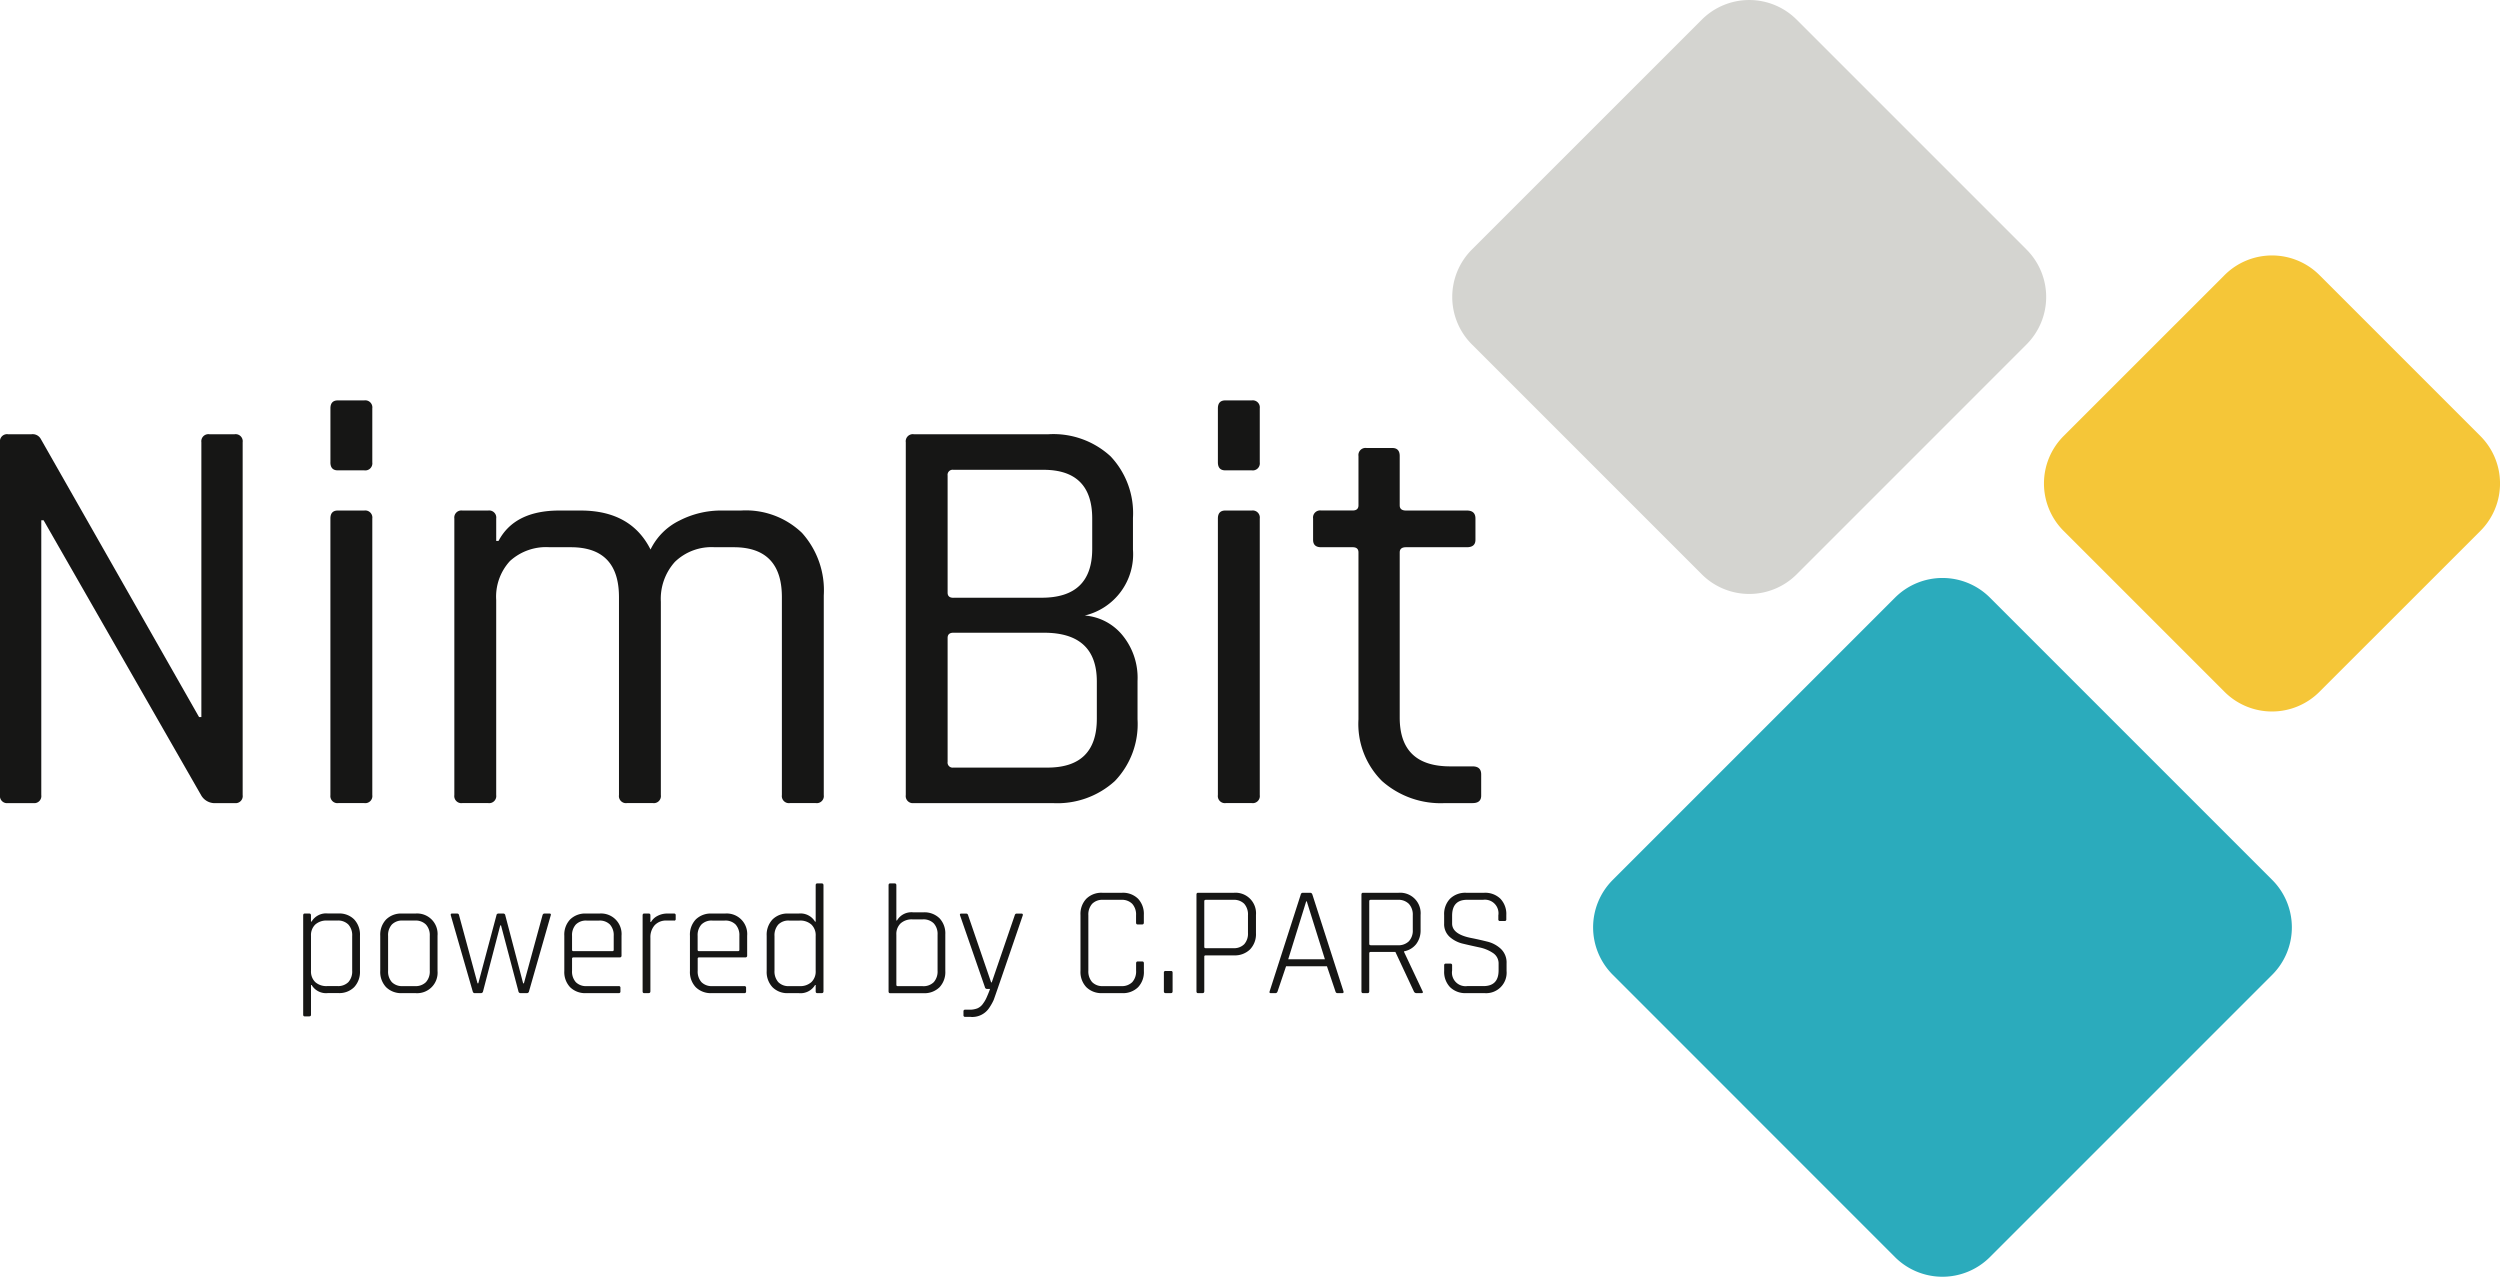 <?xml version="1.0"?>
<svg xmlns="http://www.w3.org/2000/svg" xmlns:xlink="http://www.w3.org/1999/xlink" width="215.76" height="110.185" viewBox="0 0 215.76 110.185">
  <defs>
    <clipPath id="clip-path">
      <rect id="Rechteck_55" data-name="Rechteck 55" width="215.76" height="110.185" fill="none"/>
    </clipPath>
  </defs>
  <g id="Gruppe_678" data-name="Gruppe 678" transform="translate(0 0)">
    <g id="Gruppe_91" data-name="Gruppe 91" transform="translate(0 0)" clip-path="url(#clip-path)">
      <path id="Pfad_114" data-name="Pfad 114" d="M81.053,54.846l24.359-24.359a5.791,5.791,0,0,1,8.192,0l24.359,24.359a5.791,5.791,0,0,1,0,8.192L113.6,87.4a5.794,5.794,0,0,1-8.192,0L81.053,63.038a5.791,5.791,0,0,1,0-8.192" transform="translate(58.136 21.092)" fill="#2babbc"/>
      <path id="Pfad_115" data-name="Pfad 115" d="M74.036,21.535,93.874,1.7a5.791,5.791,0,0,1,8.192,0L121.9,21.535a5.791,5.791,0,0,1,0,8.192L102.066,49.565a5.794,5.794,0,0,1-8.192,0L74.036,29.727a5.791,5.791,0,0,1,0-8.192" transform="translate(52.996 -0.001)" fill="#d4d4d0"/>
      <path id="Pfad_116" data-name="Pfad 116" d="M103.511,28.308,117.4,14.421a5.792,5.792,0,0,1,8.19,0l13.887,13.887a5.794,5.794,0,0,1,0,8.192L125.587,50.385a5.789,5.789,0,0,1-8.19,0L103.511,36.5a5.791,5.791,0,0,1,0-8.192" transform="translate(74.589 9.322)" fill="#f5c638"/>
      <path id="Pfad_117" data-name="Pfad 117" d="M2.871,53.465H.693A.612.612,0,0,1,0,52.772V22.323a.613.613,0,0,1,.693-.693H2.724a.8.8,0,0,1,.792.4L17.179,46.039h.2V22.323a.613.613,0,0,1,.693-.693h2.178a.613.613,0,0,1,.693.693V52.772a.613.613,0,0,1-.693.693H18.418a1.356,1.356,0,0,1-1.04-.645L3.763,29.056h-.2V52.772a.612.612,0,0,1-.693.693" transform="translate(0 15.846)" fill="#161615"/>
      <path id="Pfad_118" data-name="Pfad 118" d="M16.459,25.292V20.636q0-.691.643-.691H19.38a.612.612,0,0,1,.693.691v4.656a.612.612,0,0,1-.693.691H17.1q-.642,0-.643-.691m0,28.714V30.143q0-.694.643-.693H19.38a.613.613,0,0,1,.693.693V54.006a.612.612,0,0,1-.693.693H17.152a.611.611,0,0,1-.693-.693" transform="translate(12.058 14.611)" fill="#161615"/>
      <path id="Pfad_119" data-name="Pfad 119" d="M25.552,50.68H23.324a.612.612,0,0,1-.693-.693V26.122a.612.612,0,0,1,.693-.691h2.228a.612.612,0,0,1,.693.691v1.932h.2q1.385-2.622,5.248-2.623h1.833q4.353,0,6.038,3.365a5.405,5.405,0,0,1,2.5-2.5,7.835,7.835,0,0,1,3.59-.866h1.733a6.989,6.989,0,0,1,5.246,1.93,7.406,7.406,0,0,1,1.882,5.4V49.987a.612.612,0,0,1-.693.693H51.593a.612.612,0,0,1-.693-.693V32.905q0-4.306-4.158-4.307H45.108a4.548,4.548,0,0,0-3.441,1.263A4.758,4.758,0,0,0,40.454,33.3V49.987a.613.613,0,0,1-.693.693H37.533a.612.612,0,0,1-.693-.693V32.905q0-4.306-4.158-4.307H30.85a4.624,4.624,0,0,0-3.417,1.189,4.547,4.547,0,0,0-1.189,3.366V49.987a.612.612,0,0,1-.693.693" transform="translate(16.58 18.63)" fill="#161615"/>
      <path id="Pfad_120" data-name="Pfad 120" d="M45.119,52.772V22.325a.613.613,0,0,1,.693-.695H57.446a7.283,7.283,0,0,1,5.347,1.908,7.138,7.138,0,0,1,1.932,5.321v2.724a5.43,5.43,0,0,1-4.16,5.693,4.675,4.675,0,0,1,3.219,1.66A5.791,5.791,0,0,1,65.12,42.92v3.318a7.083,7.083,0,0,1-1.956,5.321,7.366,7.366,0,0,1-5.371,1.906H45.812a.611.611,0,0,1-.693-.693m4.11-17.032h7.623q4.356,0,4.357-4.209V28.909Q61.21,24.7,57,24.7H49.229a.438.438,0,0,0-.5.5V35.3c0,.3.165.445.5.445m0,14.656h8.119q4.257,0,4.259-4.21V42.969q0-4.205-4.555-4.208H49.229c-.331,0-.5.149-.5.447V49.9a.438.438,0,0,0,.5.5" transform="translate(33.054 15.846)" fill="#161615"/>
      <path id="Pfad_121" data-name="Pfad 121" d="M60.665,25.292V20.636q0-.691.643-.691h2.278a.612.612,0,0,1,.693.691v4.656a.612.612,0,0,1-.693.691H61.308q-.642,0-.643-.691m0,28.714V30.143q0-.694.643-.693h2.278a.613.613,0,0,1,.693.693V54.006a.612.612,0,0,1-.693.693H61.358a.611.611,0,0,1-.693-.693" transform="translate(44.444 14.611)" fill="#161615"/>
      <path id="Pfad_122" data-name="Pfad 122" d="M68.824,30.88H66.1c-.463,0-.693-.213-.693-.643V28.4a.612.612,0,0,1,.693-.691h2.724c.329,0,.5-.149.5-.447V23.009a.612.612,0,0,1,.693-.693H72.24q.642,0,.643.693v4.257c0,.3.182.447.544.447h5.25q.741,0,.742.691v1.833c0,.43-.248.643-.742.643h-5.25c-.362,0-.544.149-.544.447V45.585q0,4.208,4.358,4.209h1.93c.5,0,.743.232.743.693v1.831q0,.645-.743.645H76.8a7.631,7.631,0,0,1-5.446-1.906,6.941,6.941,0,0,1-2.031-5.323V31.327c0-.3-.166-.447-.5-.447" transform="translate(47.918 16.348)" fill="#161615"/>
      <path id="Pfad_123" data-name="Pfad 123" d="M15.627,54.381h-.392c-.09,0-.133-.05-.133-.147V45.668c0-.109.043-.163.133-.163h.392c.1,0,.147.054.147.163V46.2h.054a1.448,1.448,0,0,1,1.4-.7h.915a1.806,1.806,0,0,1,1.36.513,1.921,1.921,0,0,1,.5,1.4v3.044a1.926,1.926,0,0,1-.5,1.4,1.813,1.813,0,0,1-1.36.513H17.23a1.446,1.446,0,0,1-1.4-.7h-.054v2.561a.13.13,0,0,1-.147.147m1.535-2.613h.887A1.252,1.252,0,0,0,19,51.425a1.37,1.37,0,0,0,.331-.991v-2.99A1.366,1.366,0,0,0,19,46.454a1.253,1.253,0,0,0-.949-.345h-.887a1.448,1.448,0,0,0-1.019.345,1.273,1.273,0,0,0-.369.975v3.018a1.28,1.28,0,0,0,.369.977,1.447,1.447,0,0,0,1.019.343" transform="translate(11.064 33.337)" fill="#161615"/>
      <path id="Pfad_124" data-name="Pfad 124" d="M21.985,52.375H20.828a1.851,1.851,0,0,1-1.381-.513,1.908,1.908,0,0,1-.506-1.4V47.418a1.9,1.9,0,0,1,.506-1.4,1.845,1.845,0,0,1,1.381-.513h1.157a1.768,1.768,0,0,1,1.9,1.913v3.044a1.768,1.768,0,0,1-1.9,1.913m-1.1-.606h1.05a1.257,1.257,0,0,0,.949-.343,1.359,1.359,0,0,0,.331-.977V47.43a1.352,1.352,0,0,0-.331-.975,1.258,1.258,0,0,0-.949-.345h-1.05a1.231,1.231,0,0,0-.943.345,1.365,1.365,0,0,0-.324.975v3.018a1.372,1.372,0,0,0,.324.977,1.231,1.231,0,0,0,.943.343" transform="translate(13.876 33.337)" fill="#161615"/>
      <path id="Pfad_125" data-name="Pfad 125" d="M25.059,52.375H24.52c-.09,0-.147-.054-.175-.163L22.46,45.668c-.028-.109.009-.163.107-.163H23c.1,0,.156.054.175.163l1.589,5.858h.068l1.563-5.858a.171.171,0,0,1,.187-.163h.392a.174.174,0,0,1,.189.163L28.7,51.526h.068l1.6-5.858c.028-.109.085-.163.175-.163h.431c.107,0,.144.054.107.163l-1.871,6.544a.185.185,0,0,1-.189.163h-.539a.182.182,0,0,1-.189-.163l-1.5-5.683h-.068l-1.481,5.683a.185.185,0,0,1-.189.163" transform="translate(16.448 33.337)" fill="#161615"/>
      <path id="Pfad_126" data-name="Pfad 126" d="M32.806,52.375H29.992a1.851,1.851,0,0,1-1.381-.513,1.9,1.9,0,0,1-.5-1.4V47.418a1.9,1.9,0,0,1,.5-1.4,1.851,1.851,0,0,1,1.381-.513h1.157a1.77,1.77,0,0,1,1.9,1.913V49.13a.144.144,0,0,1-.163.161H28.9a.107.107,0,0,0-.121.121v1.036a1.369,1.369,0,0,0,.324.977,1.231,1.231,0,0,0,.943.343h2.76a.131.131,0,0,1,.149.147v.31a.131.131,0,0,1-.149.149M28.9,48.752h3.354a.107.107,0,0,0,.121-.121v-1.2a1.367,1.367,0,0,0-.324-.975,1.233,1.233,0,0,0-.943-.343H30.046a1.231,1.231,0,0,0-.943.343,1.367,1.367,0,0,0-.324.975v1.2a.107.107,0,0,0,.121.121" transform="translate(20.591 33.337)" fill="#161615"/>
      <path id="Pfad_127" data-name="Pfad 127" d="M32.536,52.375h-.393c-.088,0-.133-.054-.133-.163V45.668c0-.109.045-.163.133-.163h.393c.1,0,.146.054.146.163v.565h.055a1.322,1.322,0,0,1,.525-.506,1.811,1.811,0,0,1,.929-.222h.525a.131.131,0,0,1,.149.149v.324a.119.119,0,0,1-.149.133h-.632a1.333,1.333,0,0,0-1.031.4,1.555,1.555,0,0,0-.371,1.092v4.605c0,.109-.049.163-.146.163" transform="translate(23.45 33.337)" fill="#161615"/>
      <path id="Pfad_128" data-name="Pfad 128" d="M39.064,52.375H36.25a1.851,1.851,0,0,1-1.381-.513,1.9,1.9,0,0,1-.5-1.4V47.418a1.9,1.9,0,0,1,.5-1.4,1.851,1.851,0,0,1,1.381-.513h1.157a1.77,1.77,0,0,1,1.9,1.913V49.13a.144.144,0,0,1-.163.161H35.159a.107.107,0,0,0-.121.121v1.036a1.369,1.369,0,0,0,.324.977,1.231,1.231,0,0,0,.943.343h2.76a.131.131,0,0,1,.149.147v.31a.131.131,0,0,1-.149.149m-3.905-3.623h3.354a.107.107,0,0,0,.121-.121v-1.2a1.367,1.367,0,0,0-.324-.975,1.233,1.233,0,0,0-.943-.343H36.3a1.231,1.231,0,0,0-.943.343,1.367,1.367,0,0,0-.324.975v1.2a.107.107,0,0,0,.121.121" transform="translate(25.176 33.337)" fill="#161615"/>
      <path id="Pfad_129" data-name="Pfad 129" d="M40.951,53.474h-.9a1.8,1.8,0,0,1-1.36-.513,1.912,1.912,0,0,1-.5-1.4V48.518a1.921,1.921,0,0,1,.5-1.4,1.81,1.81,0,0,1,1.36-.513h.9a1.457,1.457,0,0,1,1.414.7h.054V44.166c0-.106.045-.161.135-.161h.39c.1,0,.149.055.149.161v9.146c0,.107-.05.161-.149.161h-.39q-.135,0-.135-.161v-.539h-.054a1.456,1.456,0,0,1-1.414.7m1.468-1.925V48.531a1.268,1.268,0,0,0-.371-.977,1.437,1.437,0,0,0-1.017-.343h-.9a1.222,1.222,0,0,0-.944.35,1.4,1.4,0,0,0-.322.984v2.99a1.4,1.4,0,0,0,.322.984,1.228,1.228,0,0,0,.944.35h.9a1.437,1.437,0,0,0,1.017-.345,1.262,1.262,0,0,0,.371-.975" transform="translate(27.977 32.238)" fill="#161615"/>
      <path id="Pfad_130" data-name="Pfad 130" d="M44.261,53.311V44.166c0-.107.045-.161.133-.161h.392c.1,0,.147.054.147.161V47.2h.055a1.443,1.443,0,0,1,1.4-.7h.889a1.854,1.854,0,0,1,1.381.513,1.892,1.892,0,0,1,.5,1.388v3.165a1.908,1.908,0,0,1-.5,1.4,1.854,1.854,0,0,1-1.381.513H44.394c-.088,0-.133-.055-.133-.163m.807-.444H47.21a1.255,1.255,0,0,0,.949-.343,1.378,1.378,0,0,0,.331-.991v-3.11a1.351,1.351,0,0,0-.331-.977,1.248,1.248,0,0,0-.949-.343h-.889a1.435,1.435,0,0,0-1.017.343,1.267,1.267,0,0,0-.371.977v4.323c0,.081.045.121.135.121" transform="translate(32.426 32.238)" fill="#161615"/>
      <path id="Pfad_131" data-name="Pfad 131" d="M48.77,54.422h-.5a.13.13,0,0,1-.147-.149v-.322a.13.13,0,0,1,.147-.147h.364a1.835,1.835,0,0,0,.688-.116,1.133,1.133,0,0,0,.5-.424,2.586,2.586,0,0,0,.284-.483q.187-.418.31-.769h-.256a.184.184,0,0,1-.189-.159l-2.142-6.184c-.036-.107,0-.161.107-.161h.418c.09,0,.149.054.175.161l1.98,5.778h.054l1.98-5.778c.026-.107.085-.161.175-.161h.4c.107,0,.149.054.121.161q-2.412,7.059-2.512,7.3a4.429,4.429,0,0,1-.371.66,1.754,1.754,0,0,1-1.589.8" transform="translate(35.029 33.337)" fill="#161615"/>
      <path id="Pfad_132" data-name="Pfad 132" d="M57.406,53.132h-1.7a1.851,1.851,0,0,1-1.381-.513,1.9,1.9,0,0,1-.506-1.4V46.384a1.9,1.9,0,0,1,.506-1.4,1.851,1.851,0,0,1,1.381-.513h1.7a1.851,1.851,0,0,1,1.381.513,1.908,1.908,0,0,1,.5,1.4v.66c0,.109-.049.161-.147.161h-.378c-.1,0-.147-.052-.147-.161v-.632a1.37,1.37,0,0,0-.331-.989,1.248,1.248,0,0,0-.949-.343H55.764a1.222,1.222,0,0,0-.944.35,1.393,1.393,0,0,0-.322.982v4.782a1.4,1.4,0,0,0,.322.982,1.222,1.222,0,0,0,.944.35h1.575a1.255,1.255,0,0,0,.949-.343,1.376,1.376,0,0,0,.331-.989v-.632c0-.109.049-.163.147-.163h.378c.1,0,.147.054.147.163v.658a1.9,1.9,0,0,1-.5,1.4,1.851,1.851,0,0,1-1.381.513" transform="translate(39.431 32.579)" fill="#161615"/>
      <path id="Pfad_133" data-name="Pfad 133" d="M58.728,48.513v1.6c0,.107-.045.163-.135.163h-.471c-.1,0-.147-.055-.147-.163v-1.6a.13.13,0,0,1,.147-.147h.471c.09,0,.135.049.135.147" transform="translate(42.472 35.433)" fill="#161615"/>
      <path id="Pfad_134" data-name="Pfad 134" d="M60.123,53.132h-.39q-.135,0-.135-.161V44.634c0-.109.045-.163.135-.163h3.1a1.771,1.771,0,0,1,1.9,1.915V47.96a1.891,1.891,0,0,1-.513,1.4,1.872,1.872,0,0,1-1.388.513H60.407c-.09,0-.135.036-.135.107v2.99c0,.107-.049.161-.149.161m.284-3.879h2.37a1.233,1.233,0,0,0,.944-.343,1.373,1.373,0,0,0,.322-.977V46.412a1.391,1.391,0,0,0-.322-.989,1.233,1.233,0,0,0-.944-.343h-2.37c-.09,0-.135.038-.135.12v3.947c0,.071.045.107.135.107" transform="translate(43.662 32.579)" fill="#161615"/>
      <path id="Pfad_135" data-name="Pfad 135" d="M63.762,53.132h-.418q-.148,0-.094-.161l2.68-8.337a.183.183,0,0,1,.187-.163h.634c.09,0,.152.055.189.163l2.679,8.337c.028.107-.005.161-.094.161H69.1q-.135,0-.177-.161l-.728-2.155H64.665l-.728,2.155c-.035.107-.1.161-.175.161m2.64-7.92-1.551,5h3.167l-1.565-5Z" transform="translate(46.327 32.579)" fill="#161615"/>
      <path id="Pfad_136" data-name="Pfad 136" d="M68.341,53.132h-.392c-.088,0-.133-.055-.133-.163V44.632c0-.107.045-.161.133-.161h3.072a1.768,1.768,0,0,1,1.9,1.913v1.279a1.936,1.936,0,0,1-.383,1.239,1.725,1.725,0,0,1-1.045.622v.052l1.6,3.394c.054.107.023.163-.1.163h-.416a.245.245,0,0,1-.243-.163l-1.589-3.394H68.623c-.09,0-.133.04-.133.121v3.273c0,.107-.05.163-.149.163M68.623,49h2.33a1.277,1.277,0,0,0,.956-.343,1.344,1.344,0,0,0,.338-.977V46.412a1.367,1.367,0,0,0-.338-.984,1.267,1.267,0,0,0-.956-.35h-2.33c-.09,0-.133.04-.133.121v3.677c0,.081.043.121.133.121" transform="translate(49.682 32.579)" fill="#161615"/>
      <path id="Pfad_137" data-name="Pfad 137" d="M71.936,51.22v-.485a.131.131,0,0,1,.147-.149h.392a.131.131,0,0,1,.147.149v.445a1.173,1.173,0,0,0,1.306,1.346h1.4q1.307,0,1.306-1.36V50.6a1.072,1.072,0,0,0-.485-.93,3.275,3.275,0,0,0-1.171-.483c-.459-.1-.918-.2-1.381-.312a2.623,2.623,0,0,1-1.18-.591,1.475,1.475,0,0,1-.483-1.157v-.742a1.9,1.9,0,0,1,.511-1.4,1.876,1.876,0,0,1,1.388-.513H75.4a1.876,1.876,0,0,1,1.388.513,1.9,1.9,0,0,1,.511,1.4v.378a.131.131,0,0,1-.147.147h-.392a.132.132,0,0,1-.149-.147v-.338A1.172,1.172,0,0,0,75.3,45.078H73.916c-.861,0-1.294.457-1.294,1.374v.674q0,.928,1.658,1.251c.457.09.918.194,1.379.31a2.62,2.62,0,0,1,1.178.632,1.618,1.618,0,0,1,.485,1.241v.66a1.768,1.768,0,0,1-1.9,1.913H73.835a1.876,1.876,0,0,1-1.388-.513,1.9,1.9,0,0,1-.511-1.4" transform="translate(52.701 32.578)" fill="#161615"/>
    </g>
  </g>
</svg>
